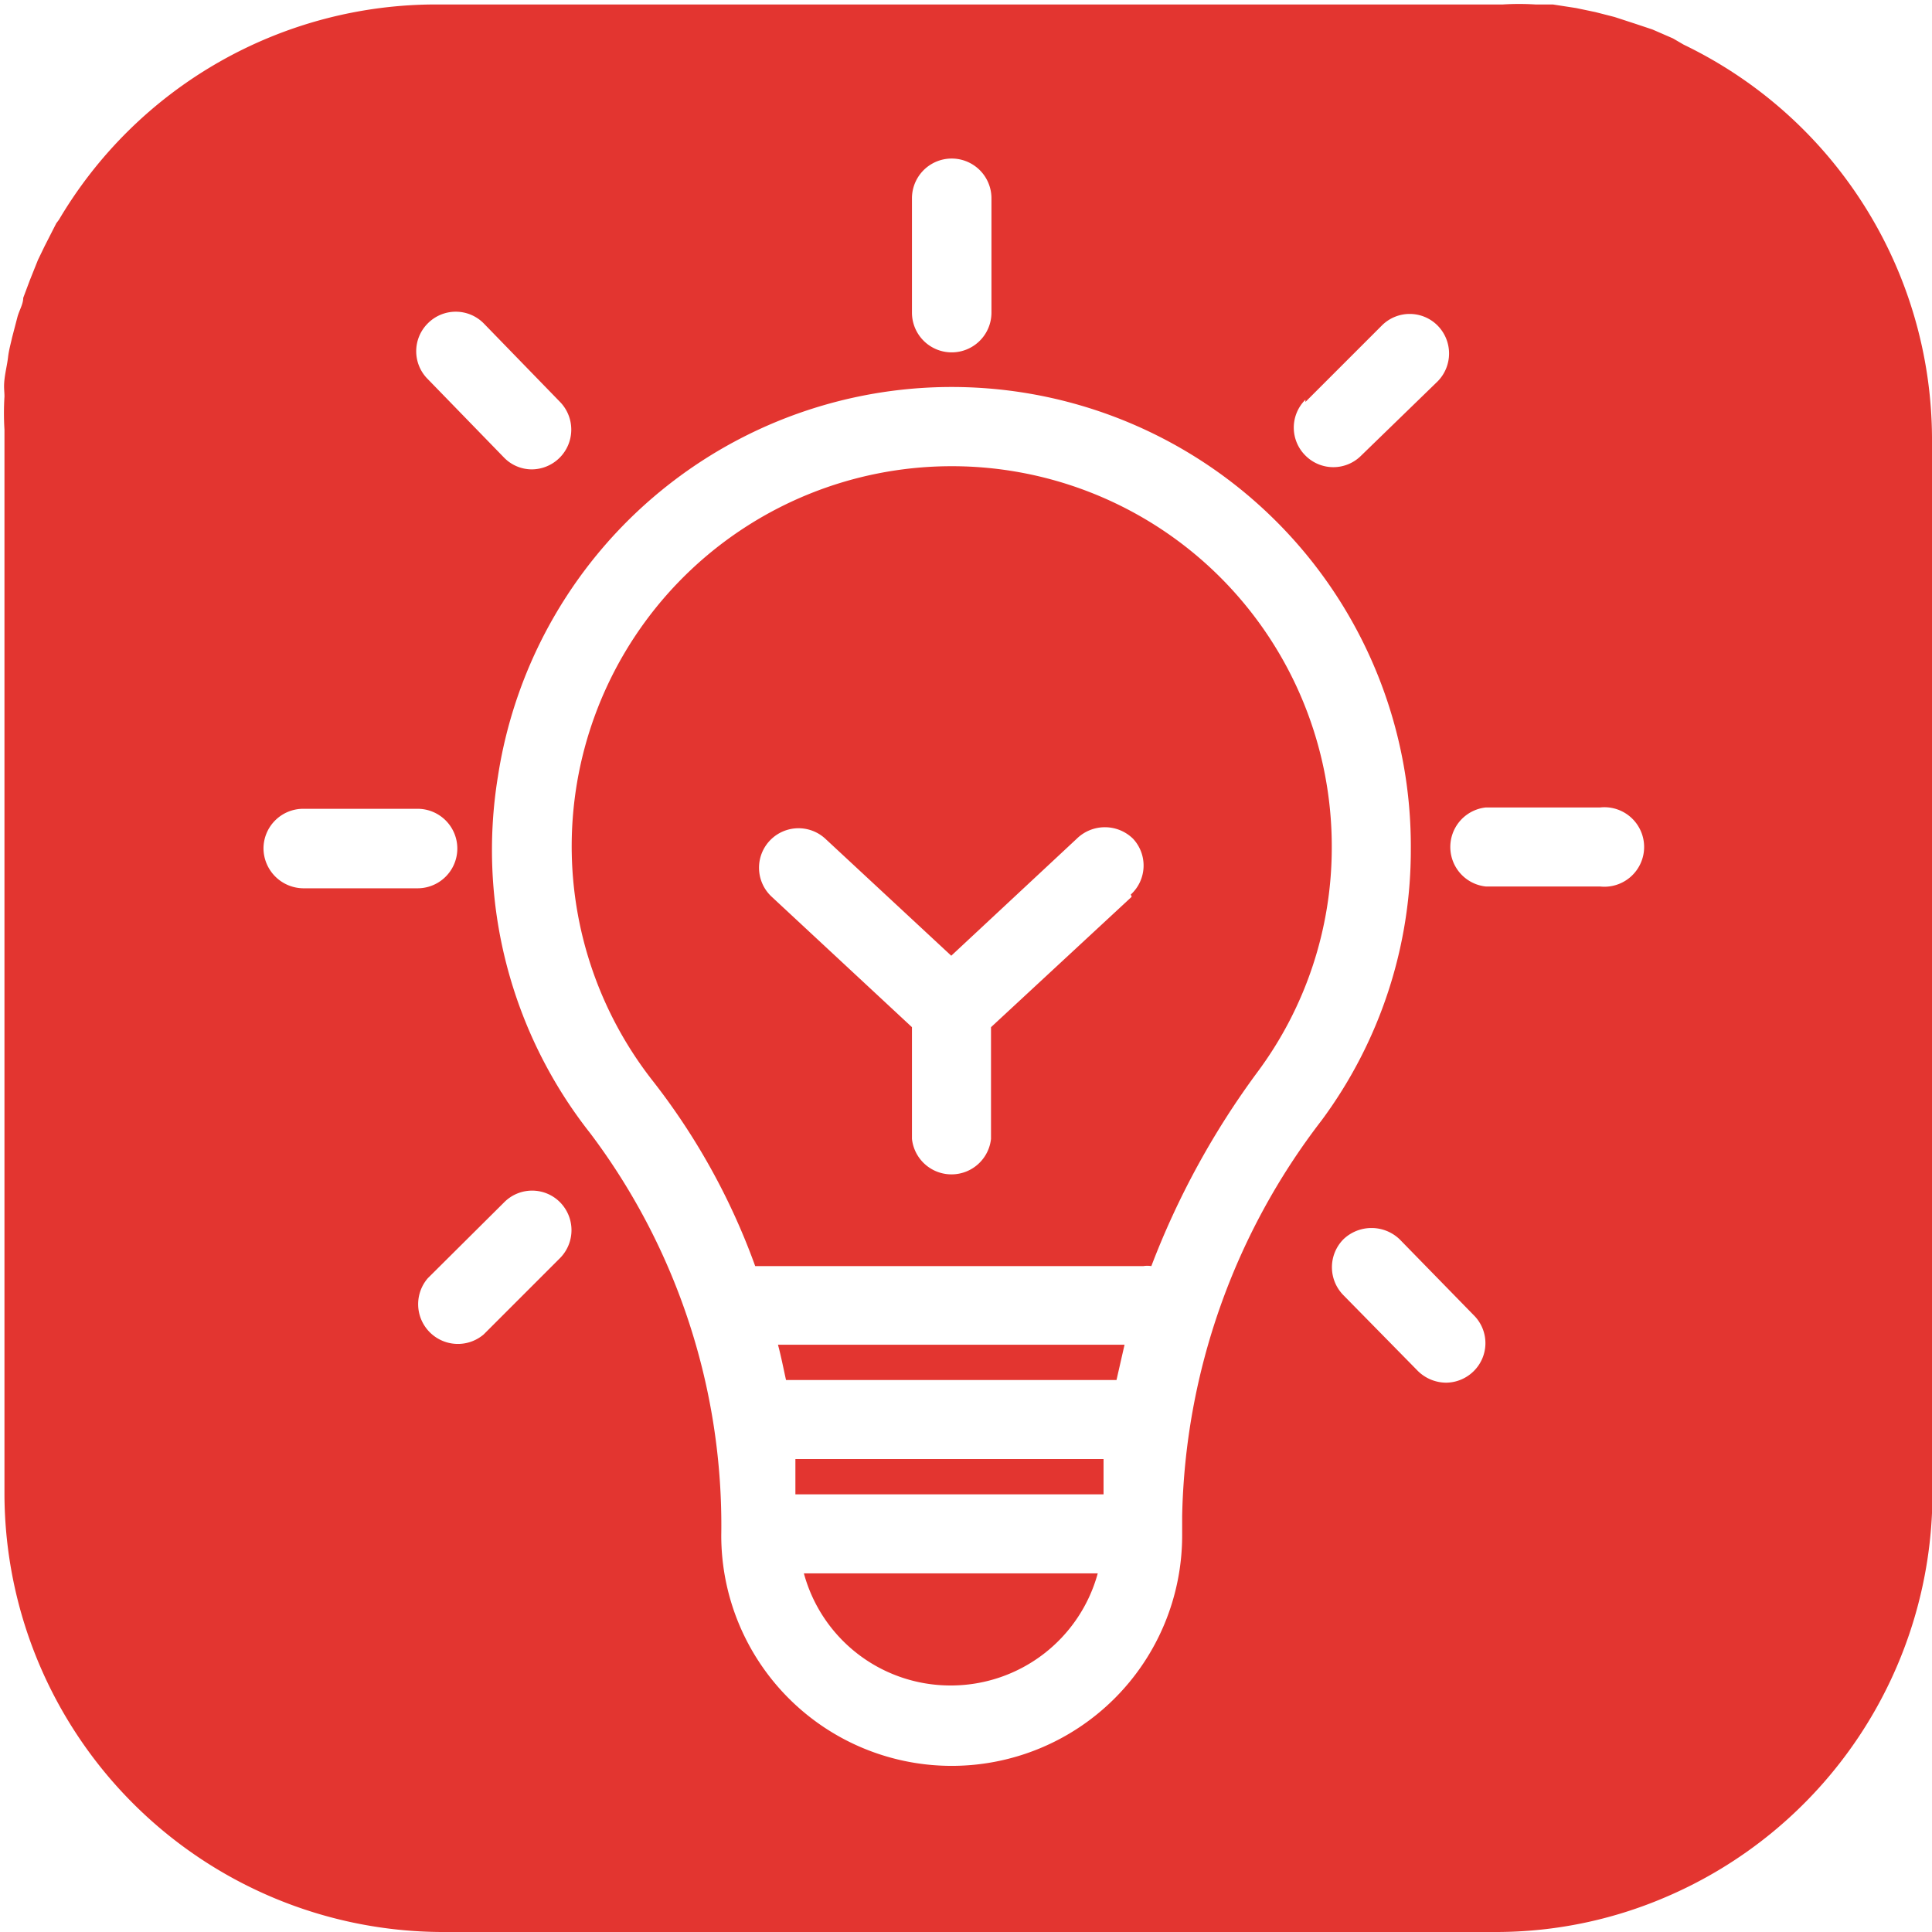 <svg xmlns="http://www.w3.org/2000/svg" viewBox="0 0 43.26 43.26"><g fill="#e33530"><path class="cls-1" d="M17.6 30.9H25l.18-.79h-7.76c.07.26.12.52.18.79M27 12.62a8.51 8.51 0 00-12.37 11.6 15 15 0 012.28 4.13h8.69a.55.55 0 01.18 0A18.22 18.22 0 0128.16 24a8.42 8.42 0 001.66-5A8.52 8.52 0 0027 12.62m-1.66 7.46L22.19 23v2.5a.89.89 0 01-1.77 0V23l-3.14-2.92a.88.88 0 011.2-1.3l2.82 2.62 2.81-2.62a.9.9 0 011.26 0 .88.88 0 01-.05 1.25M17.9 33.46h6.81v-.79h-6.9v.79m3.5 4.28a3.41 3.41 0 003.27-2.51H18a3.4 3.4 0 003.27 2.51"/><path class="cls-1" d="M43.26 10.84V9.79A9.82 9.82 0 0037.7 1l-.24-.14-.46-.2-.39-.13-.46-.15-.43-.11-.43-.09-.52-.08h-.39a6 6 0 00-.73 0H9.79a9.81 9.81 0 00-8.47 4.82L1.26 5 1 5.51l-.15.31-.18.45-.15.4c0 .14-.09.28-.13.43l-.12.46C.24 7.7.2 7.83.18 8s-.06.32-.08.5 0 .25 0 .38a6 6 0 000 .74v23.85a9.83 9.83 0 009.79 9.79h23.58a9.63 9.63 0 003.8-.77 9.83 9.83 0 006-9zM29.23 9l1.71-1.71a.88.88 0 011.25 0 .89.89 0 010 1.25l-1.71 1.66a.88.88 0 01-1.25 0 .88.88 0 010-1.25m-8.81-4.51a.89.89 0 011.78 0V7a.89.89 0 01-1.78 0zM9.58 7.24a.88.88 0 011.25 0L12.54 9a.89.89 0 01-.63 1.51.87.87 0 01-.62-.26L9.58 8.49a.88.88 0 010-1.25M5.9 19a.89.89 0 01.89-.89h2.56a.89.89 0 110 1.78H6.79A.9.9 0 015.9 19m6.64 9.17l-1.71 1.71a.89.89 0 01-1.25-1.26l1.71-1.7a.88.88 0 011.25 0 .89.89 0 010 1.25m13.93 5.78v.43a5.16 5.16 0 01-10.32 0 14.58 14.58 0 00-2.93-9 10.24 10.24 0 01-2.07-8A10.28 10.28 0 0131.59 19a10.17 10.17 0 01-2 6.09 15 15 0 00-3.12 8.86M33 30.7a.89.89 0 01-.62.26.91.91 0 01-.63-.26L30.08 29a.89.89 0 010-1.25.91.91 0 011.26 0l1.66 1.7a.88.88 0 010 1.25m2.79-10.85h-2.52a.89.89 0 010-1.77h2.56a.89.89 0 110 1.77"/></g></svg>